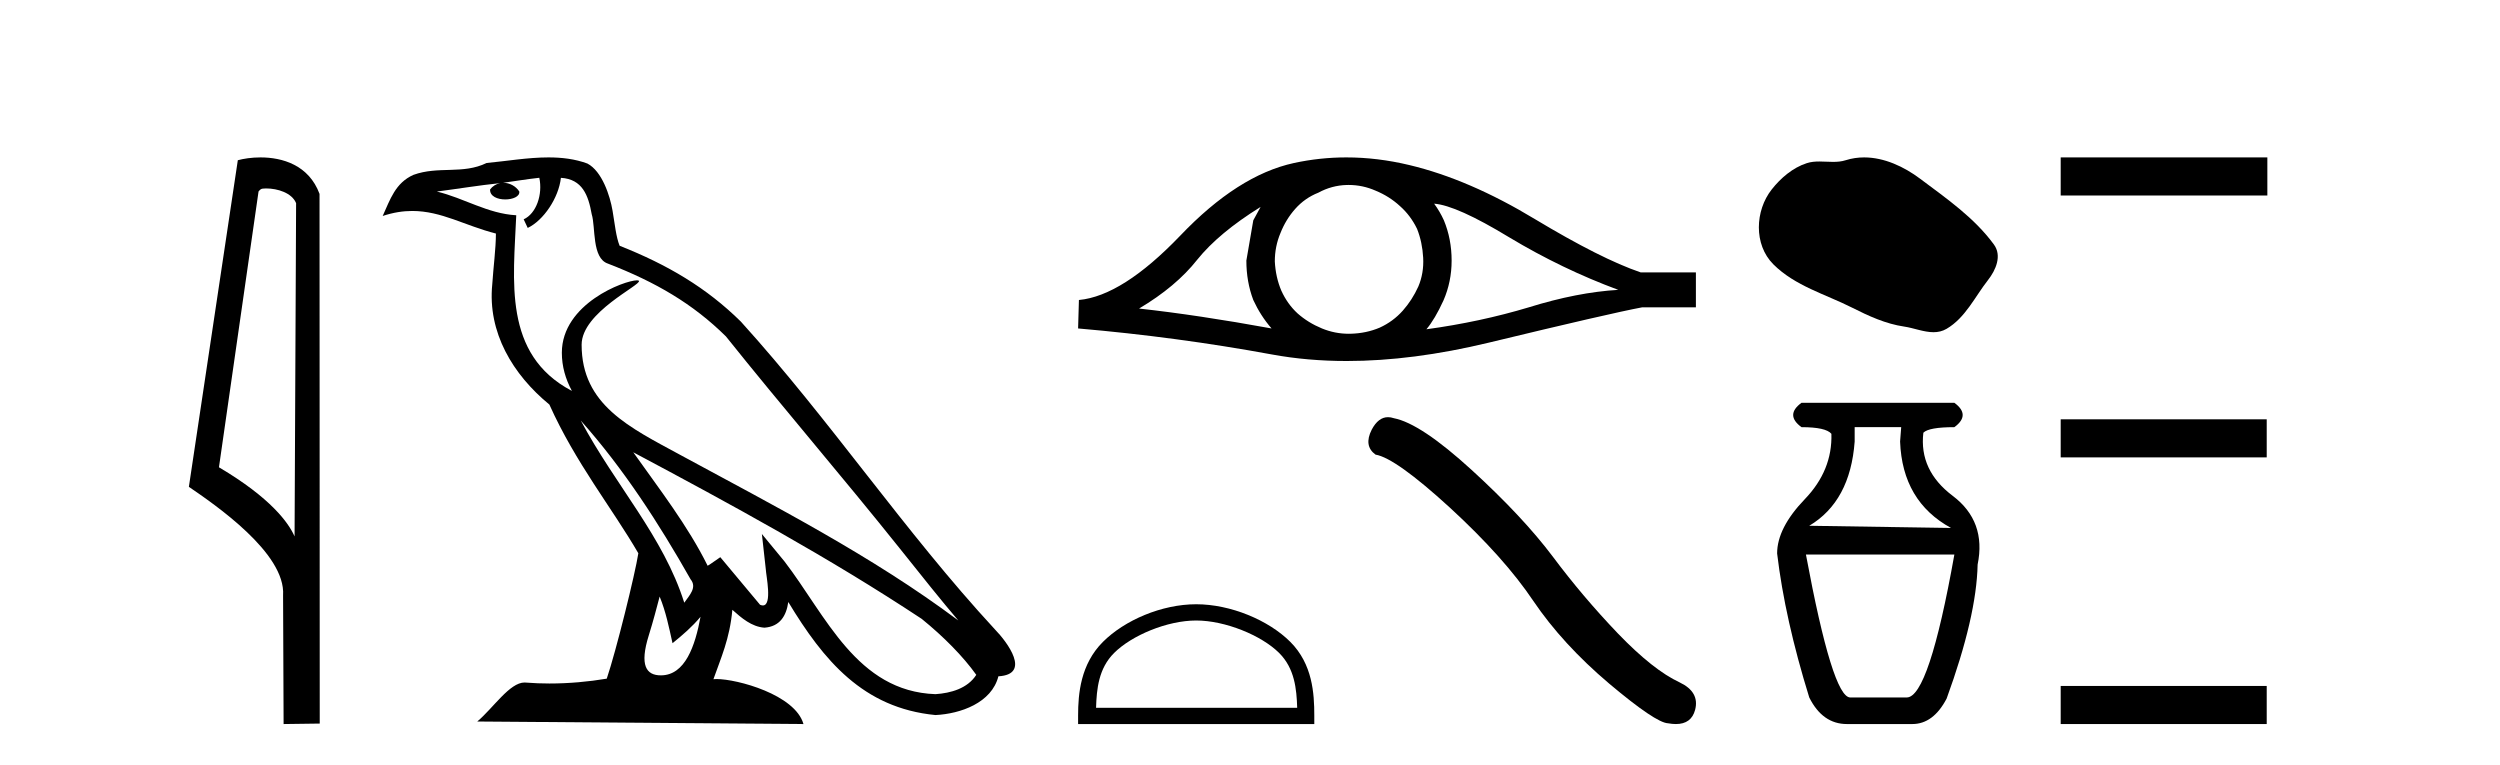 <?xml version='1.0' encoding='UTF-8' standalone='yes'?><svg xmlns='http://www.w3.org/2000/svg' xmlns:xlink='http://www.w3.org/1999/xlink' width='134.0' height='41.0' ><path d='M 14.259 10.1 C 14.884 10.1 15.648 10.34 15.871 10.89 L 15.789 28.751 L 15.789 28.751 C 15.473 28.034 14.531 26.699 11.736 25.046 L 13.858 10.263 C 13.958 10.157 13.955 10.1 14.259 10.1 ZM 15.789 28.751 L 15.789 28.751 C 15.789 28.751 15.789 28.751 15.789 28.751 L 15.789 28.751 L 15.789 28.751 ZM 13.962 8.437 C 13.484 8.437 13.053 8.505 12.747 8.588 L 10.124 26.094 C 11.512 27.044 15.325 29.648 15.173 31.91 L 15.201 38.809 L 17.138 38.783 L 17.127 10.393 C 16.551 8.837 15.12 8.437 13.962 8.437 Z' style='fill:#000000;stroke:none' /><path d='M 31.128 22.54 L 31.128 22.54 C 33.422 25.118 35.321 28.06 37.014 31.048 C 37.37 31.486 36.97 31.888 36.676 32.305 C 35.561 28.763 32.993 26.03 31.128 22.54 ZM 28.907 9.529 C 29.099 10.422 28.746 11.451 28.069 11.755 L 28.286 12.217 C 29.131 11.815 29.944 10.612 30.065 9.532 C 31.219 9.601 31.535 10.47 31.715 11.479 C 31.932 12.168 31.712 13.841 32.586 14.13 C 35.166 15.129 37.139 16.285 38.909 18.031 C 41.964 21.852 45.156 25.552 48.211 29.376 C 49.398 30.865 50.484 32.228 51.365 33.257 C 46.726 29.789 41.542 27.136 36.457 24.38 C 33.754 22.911 31.175 21.71 31.175 18.477 C 31.175 16.738 34.379 15.281 34.247 15.055 C 34.235 15.035 34.198 15.026 34.14 15.026 C 33.482 15.026 30.115 16.274 30.115 18.907 C 30.115 19.637 30.31 20.313 30.65 20.944 C 30.645 20.944 30.64 20.943 30.634 20.943 C 26.942 18.986 27.528 15.028 27.671 11.538 C 26.137 11.453 24.872 10.616 23.415 10.267 C 24.546 10.121 25.672 9.933 26.805 9.816 L 26.805 9.816 C 26.593 9.858 26.398 9.982 26.269 10.154 C 26.25 10.526 26.671 10.69 27.081 10.69 C 27.482 10.69 27.872 10.534 27.834 10.264 C 27.653 9.982 27.323 9.799 26.986 9.799 C 26.976 9.799 26.966 9.799 26.956 9.799 C 27.52 9.719 28.27 9.599 28.907 9.529 ZM 35.357 31.976 C 35.688 32.78 35.86 33.632 36.047 34.476 C 36.585 34.04 37.106 33.593 37.548 33.06 L 37.548 33.06 C 37.26 34.623 36.724 36.199 35.422 36.199 C 34.635 36.199 34.27 35.667 34.775 34.054 C 35.013 33.293 35.202 32.566 35.357 31.976 ZM 33.943 24.242 L 33.943 24.242 C 39.209 27.047 44.423 29.879 49.403 33.171 C 50.576 34.122 51.622 35.181 52.329 36.172 C 51.86 36.901 50.967 37.152 50.141 37.207 C 45.925 37.06 44.275 32.996 42.049 30.093 L 40.837 28.622 L 41.046 30.507 C 41.061 30.846 41.408 32.452 40.89 32.452 C 40.846 32.452 40.796 32.44 40.738 32.415 L 38.608 29.865 C 38.38 30.015 38.165 30.186 37.93 30.325 C 36.874 28.187 35.327 26.196 33.943 24.242 ZM 29.399 8.437 C 28.292 8.437 27.158 8.636 26.083 8.736 C 24.801 9.361 23.502 8.884 22.158 9.373 C 21.187 9.809 20.914 10.693 20.512 11.576 C 21.085 11.386 21.606 11.308 22.097 11.308 C 23.663 11.308 24.924 12.097 26.581 12.518 C 26.578 13.349 26.447 14.292 26.385 15.242 C 26.129 17.816 27.485 20.076 29.447 21.685 C 30.852 24.814 32.796 27.214 34.215 29.655 C 34.046 30.752 33.025 34.89 32.522 36.376 C 31.537 36.542 30.485 36.636 29.45 36.636 C 29.033 36.636 28.618 36.62 28.212 36.588 C 28.18 36.584 28.149 36.582 28.117 36.582 C 27.319 36.582 26.442 37.945 25.582 38.673 L 43.066 38.809 C 42.62 37.233 39.514 36.397 38.41 36.397 C 38.346 36.397 38.289 36.399 38.24 36.405 C 38.63 35.29 39.116 34.243 39.254 32.686 C 39.742 33.123 40.289 33.595 40.972 33.644 C 41.807 33.582 42.146 33.011 42.252 32.267 C 44.144 35.396 46.26 37.951 50.141 38.327 C 51.482 38.261 53.153 37.675 53.514 36.25 C 55.293 36.149 53.989 34.416 53.329 33.737 C 48.488 28.498 44.493 22.517 39.71 17.238 C 37.868 15.421 35.788 14.192 33.212 13.173 C 33.02 12.702 32.958 12.032 32.833 11.295 C 32.697 10.491 32.268 9.174 31.483 8.765 C 30.815 8.519 30.113 8.437 29.399 8.437 Z' style='fill:#000000;stroke:none' /><path d='M 67.568 11.091 Q 67.394 11.418 67.176 11.81 L 66.805 13.967 Q 66.805 15.1 67.176 16.08 Q 67.568 16.93 68.156 17.605 Q 64.213 16.886 61.054 16.538 Q 63.036 15.361 64.169 13.923 Q 65.324 12.486 67.568 11.091 ZM 76.87 10.917 Q 78.069 11.004 80.901 12.725 Q 83.733 14.425 86.739 15.536 Q 84.539 15.666 81.946 16.472 Q 79.332 17.257 76.456 17.649 Q 76.914 17.104 77.371 16.102 Q 77.807 15.1 77.807 13.967 Q 77.807 12.812 77.393 11.81 Q 77.175 11.331 76.87 10.917 ZM 72.287 9.914 Q 73.039 9.914 73.733 10.22 Q 74.474 10.525 75.04 11.048 Q 75.607 11.549 75.955 12.268 Q 76.239 12.987 76.282 13.815 Q 76.326 14.642 76.021 15.361 Q 75.694 16.08 75.193 16.647 Q 74.67 17.235 73.951 17.562 Q 73.232 17.867 72.404 17.888 Q 72.351 17.89 72.297 17.89 Q 71.549 17.89 70.857 17.605 Q 70.117 17.3 69.55 16.799 Q 69.006 16.298 68.679 15.579 Q 68.374 14.86 68.33 14.011 Q 68.33 13.205 68.635 12.486 Q 68.919 11.767 69.42 11.2 Q 69.942 10.612 70.661 10.329 Q 71.38 9.937 72.186 9.915 Q 72.237 9.914 72.287 9.914 ZM 72.167 8.437 Q 70.742 8.437 69.354 8.738 Q 66.348 9.392 63.254 12.638 Q 60.161 15.862 57.83 16.08 L 57.786 17.605 Q 63.08 18.063 68.178 19 Q 70.084 19.35 72.188 19.35 Q 75.711 19.35 79.79 18.368 Q 86.282 16.799 88.025 16.472 L 90.9 16.472 L 90.9 14.599 L 87.937 14.599 Q 85.824 13.88 82.273 11.745 Q 78.744 9.61 75.541 8.847 Q 73.829 8.437 72.167 8.437 Z' style='fill:#000000;stroke:none' /><path d='M 64.116 33.259 C 65.673 33.259 67.622 34.059 68.565 35.002 C 69.391 35.827 69.498 36.921 69.529 37.938 L 58.749 37.938 C 58.78 36.921 58.887 35.827 59.713 35.002 C 60.656 34.059 62.559 33.259 64.116 33.259 ZM 64.116 32.388 C 62.269 32.388 60.281 33.241 59.116 34.406 C 57.921 35.601 57.786 37.174 57.786 38.351 L 57.786 38.809 L 70.446 38.809 L 70.446 38.351 C 70.446 37.174 70.356 35.601 69.162 34.406 C 67.997 33.241 65.963 32.388 64.116 32.388 Z' style='fill:#000000;stroke:none' /><path d='M 74.398 22.36 Q 73.876 22.36 73.523 23.032 Q 73.083 23.898 73.729 24.368 Q 74.8 24.544 77.721 27.216 Q 80.627 29.887 82.183 32.206 Q 83.754 34.526 86.249 36.639 Q 88.744 38.738 89.405 38.768 Q 89.634 38.809 89.828 38.809 Q 90.656 38.809 90.858 38.048 Q 91.108 37.094 90.036 36.58 Q 88.612 35.92 86.719 33.953 Q 84.825 31.972 83.225 29.828 Q 81.611 27.685 78.881 25.19 Q 76.151 22.695 74.712 22.416 Q 74.548 22.36 74.398 22.36 Z' style='fill:#000000;stroke:none' /><path d='M 99.919 8.437 C 99.588 8.437 99.256 8.484 98.928 8.588 C 98.708 8.659 98.481 8.677 98.252 8.677 C 98.008 8.677 97.761 8.656 97.518 8.656 C 97.29 8.656 97.064 8.674 96.845 8.745 C 96.094 8.987 95.449 9.539 94.962 10.157 C 94.076 11.281 93.986 13.104 95.052 14.168 C 96.216 15.33 97.839 15.767 99.266 16.487 C 100.158 16.937 101.074 17.361 102.071 17.506 C 102.58 17.581 103.117 17.806 103.635 17.806 C 103.874 17.806 104.109 17.758 104.335 17.626 C 105.348 17.033 105.855 15.906 106.557 15.011 C 106.98 14.471 107.313 13.707 106.873 13.105 C 105.824 11.67 104.329 10.637 102.917 9.579 C 102.058 8.935 100.995 8.437 99.919 8.437 Z' style='fill:#000000;stroke:none' /><path d='M 101.904 22.896 L 101.845 23.668 Q 101.964 26.874 104.576 28.299 L 96.976 28.181 Q 99.173 26.874 99.41 23.668 L 99.41 22.896 ZM 104.754 29.724 Q 103.389 37.384 102.201 37.384 L 99.173 37.384 Q 98.223 37.384 96.798 29.724 ZM 96.56 21.59 Q 95.669 22.243 96.56 22.896 Q 97.866 22.896 98.163 23.252 Q 98.223 25.212 96.738 26.755 Q 95.254 28.299 95.254 29.665 Q 95.669 33.168 96.976 37.384 Q 97.688 38.809 98.995 38.809 L 102.498 38.809 Q 103.626 38.809 104.339 37.444 Q 105.942 33.05 106.001 30.259 Q 106.476 27.943 104.665 26.577 Q 102.854 25.212 103.092 23.193 Q 103.389 22.896 104.754 22.896 Q 105.645 22.243 104.754 21.59 Z' style='fill:#000000;stroke:none' /><path d='M 110.453 8.437 L 110.453 10.479 L 121.53 10.479 L 121.53 8.437 ZM 110.453 22.475 L 110.453 24.516 L 121.496 24.516 L 121.496 22.475 ZM 110.453 36.767 L 110.453 38.809 L 121.496 38.809 L 121.496 36.767 Z' style='fill:#000000;stroke:none' /></svg>